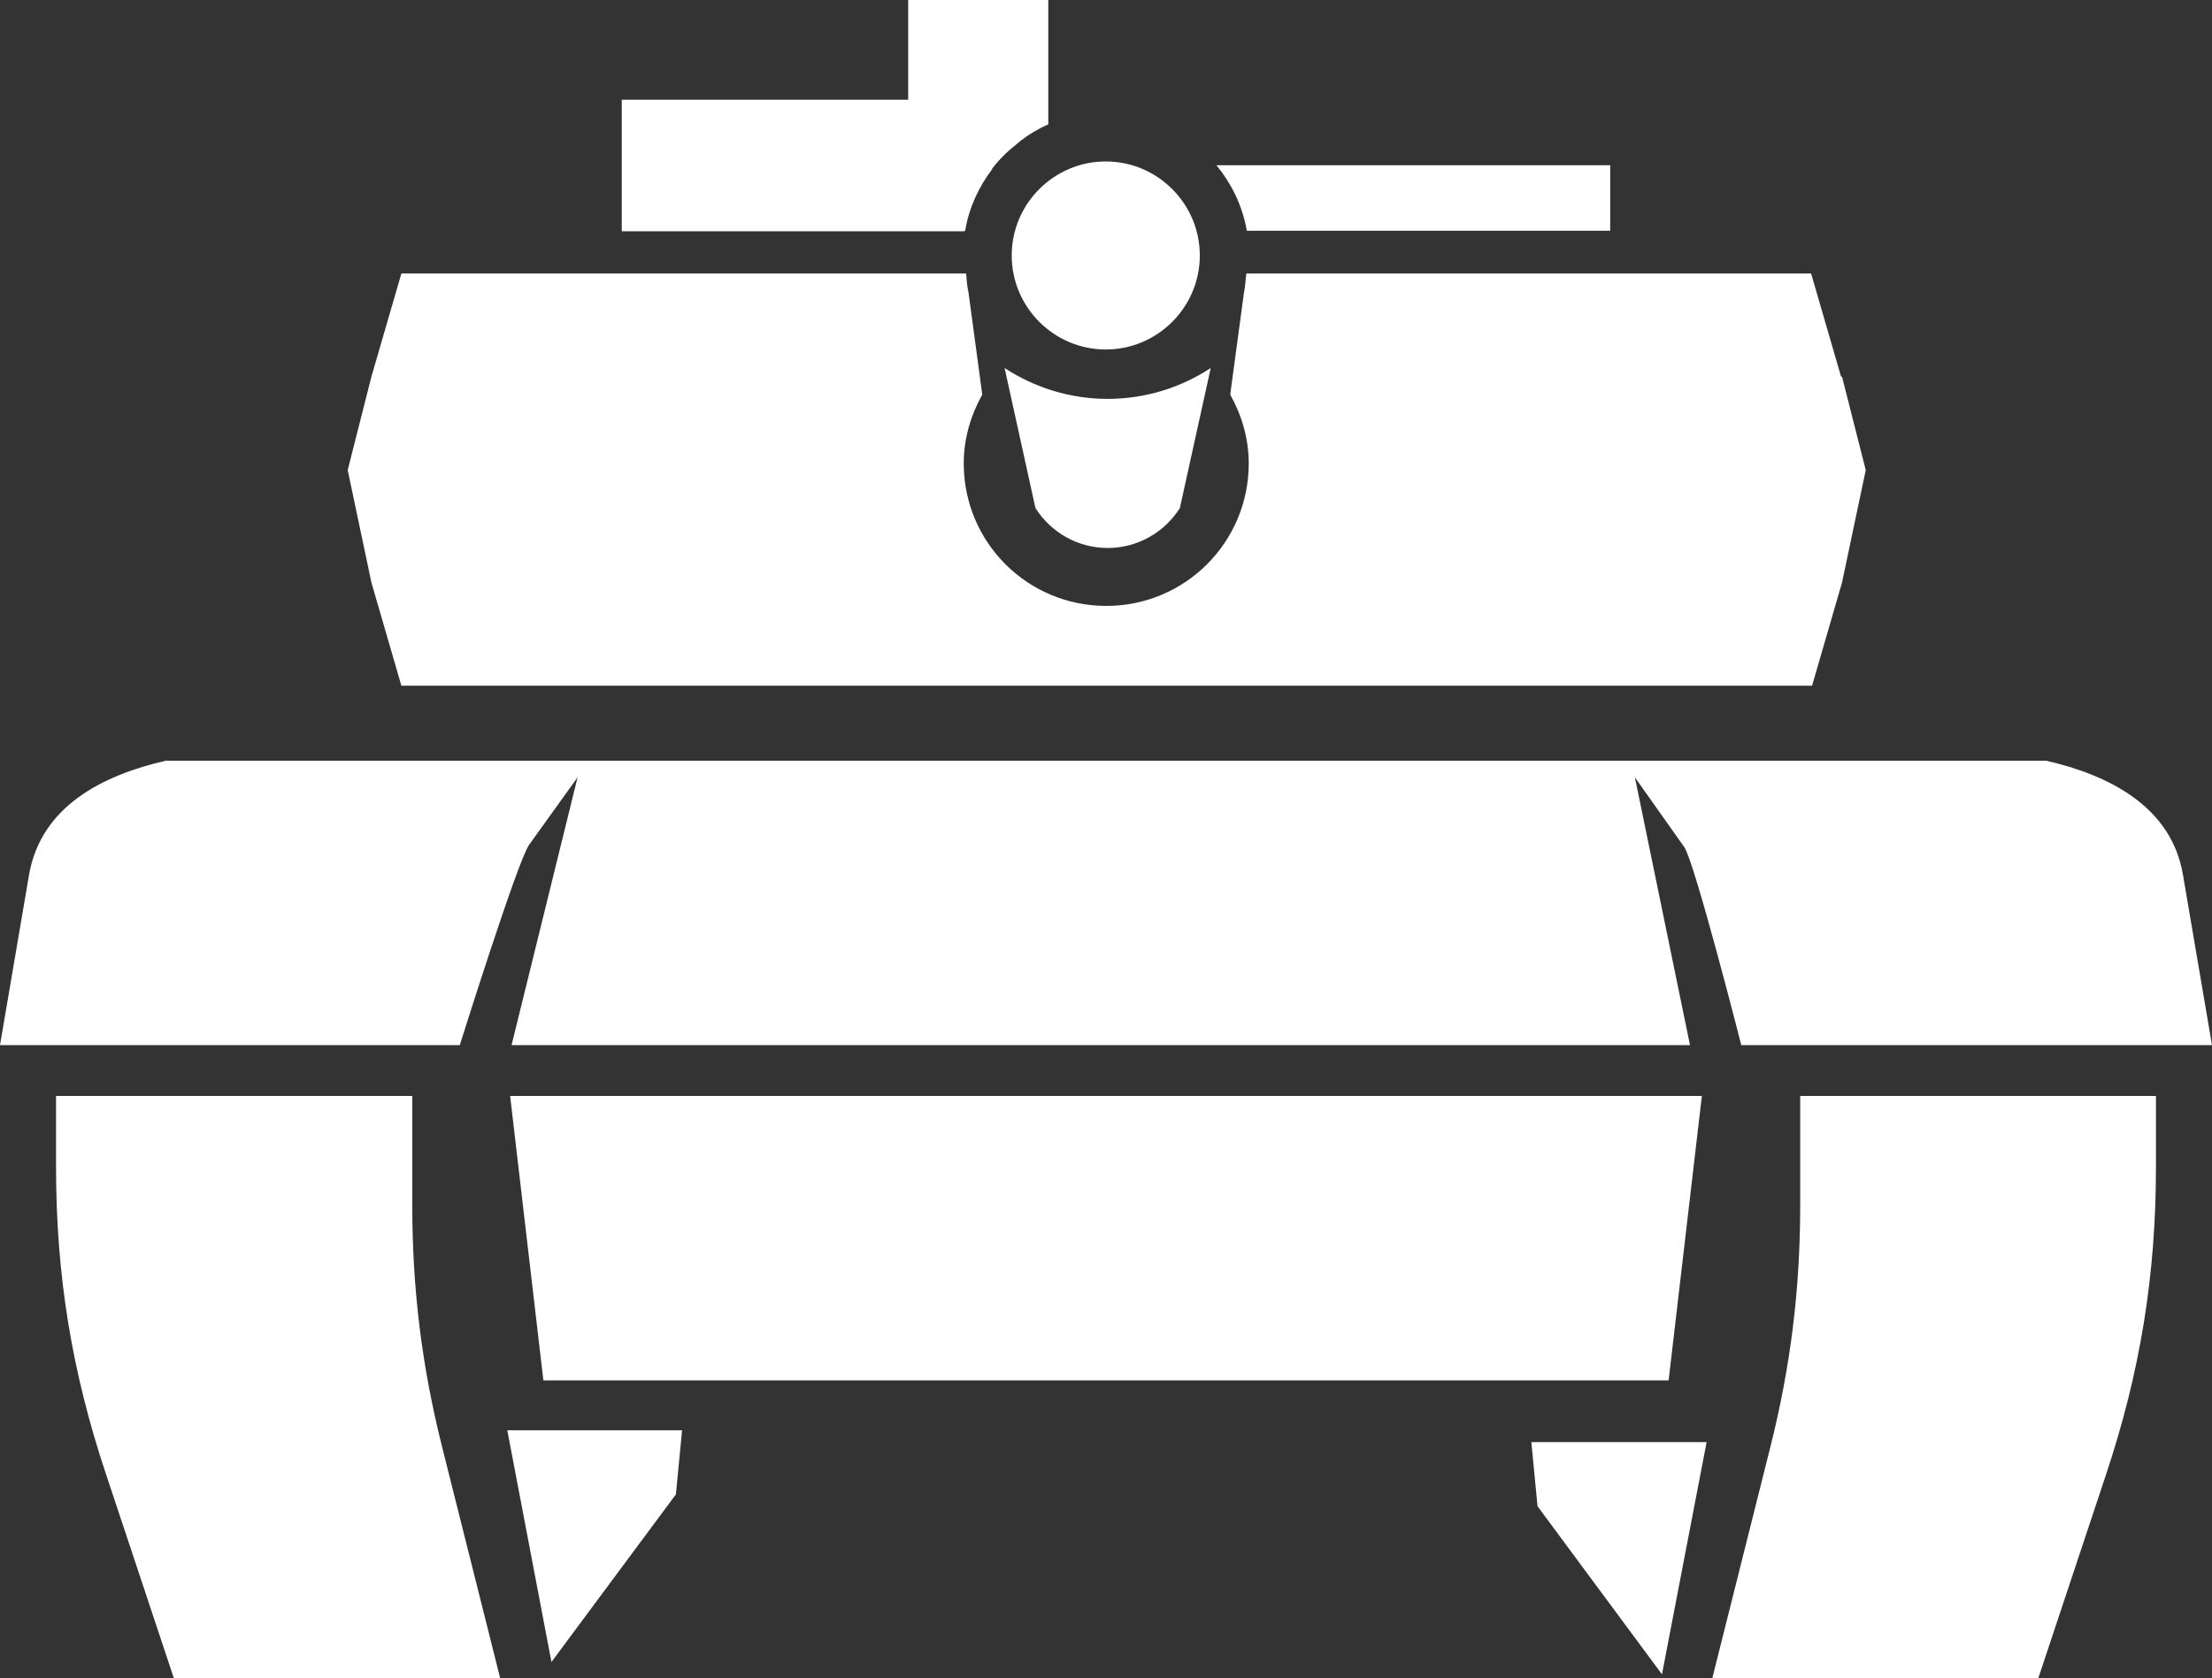 <?xml version="1.0" encoding="UTF-8"?><svg id="Ebene_1" xmlns="http://www.w3.org/2000/svg" viewBox="0 0 46.57 35.34"><rect x="0" y="0" width="46.57" height="35.34" fill="#333333" stroke="none"/><defs><style>.cls-1{fill:#fff;}</style></defs><path class="cls-1" d="m36.05,35.34l1.22-4.86c.43-1.71.63-3.33.63-5.1v-2.3h7.49v1.5c0,2.27-.33,4.31-1.05,6.47l-1.43,4.3h-6.86Z"/><polygon class="cls-1" points="10.74 23.08 35.83 23.08 35.13 29.07 11.44 29.07 10.74 23.08"/><polygon class="cls-1" points="10.68 30.12 11.61 35 14.23 31.47 14.36 30.12 10.68 30.12"/><path class="cls-1" d="m1.19,23.08h7.49v2.3c0,1.76.2,3.39.63,5.1l1.22,4.86H3.66l-1.43-4.3c-.72-2.16-1.05-4.19-1.05-6.46v-1.5Z"/><path class="cls-1" d="m46.57,22.01h-9.91s-.98-3.85-1.2-4.17l-1.04-1.47,1.16,5.64H10.77l1.39-5.64-1.02,1.42c-.24.33-1.46,4.22-1.46,4.22H0l.61-3.58c.25-1.46,1.57-2.11,2.88-2.41h39.59c1.31.3,2.64.96,2.88,2.41l.61,3.58Z"/><polygon class="cls-1" points="32.24 30.37 32.37 31.72 34.99 35.26 35.93 30.37 32.24 30.37"/><path class="cls-1" d="m38.76,7.93l-.63-2.17h-11.89c-.02.13-.02.27-.05.4l-.29,2.15c.24.43.39.92.39,1.45,0,1.66-1.34,3-3,3s-3-1.34-3-3c0-.53.15-1.02.39-1.45l-.29-2.15c-.03-.13-.04-.27-.05-.4h-11.89l-.63,2.17-.5,1.97h0l.5,2.37.63,2.17h0s29.7,0,29.7,0h0s.63-2.17.63-2.17l.5-2.37-.5-1.97Z"/><path class="cls-1" d="m23.28,3.4c-1.09,0-1.98.89-1.98,1.98s.89,1.98,1.98,1.98,1.98-.89,1.98-1.98-.89-1.98-1.98-1.98Z"/><path class="cls-1" d="m21.15,7.75c.64.42,1.39.65,2.17.65s1.53-.23,2.17-.65l-.65,2.95c-.33.52-.9.84-1.52.84s-1.19-.32-1.52-.84l-.65-2.95Z"/><path class="cls-1" d="m25.61,3.48c.32.39.55.86.64,1.38h7.65v-1.38h-8.29Z"/><path class="cls-1" d="m20.32,4.86c.08-.49.29-.93.57-1.3h0s0,0,0-.01c.15-.2.33-.37.52-.52.02-.02.05-.04.07-.06h0c.18-.14.38-.26.59-.35h0V0h-2.95v2.1h-6.03v2.77h7.21Z"/></svg>